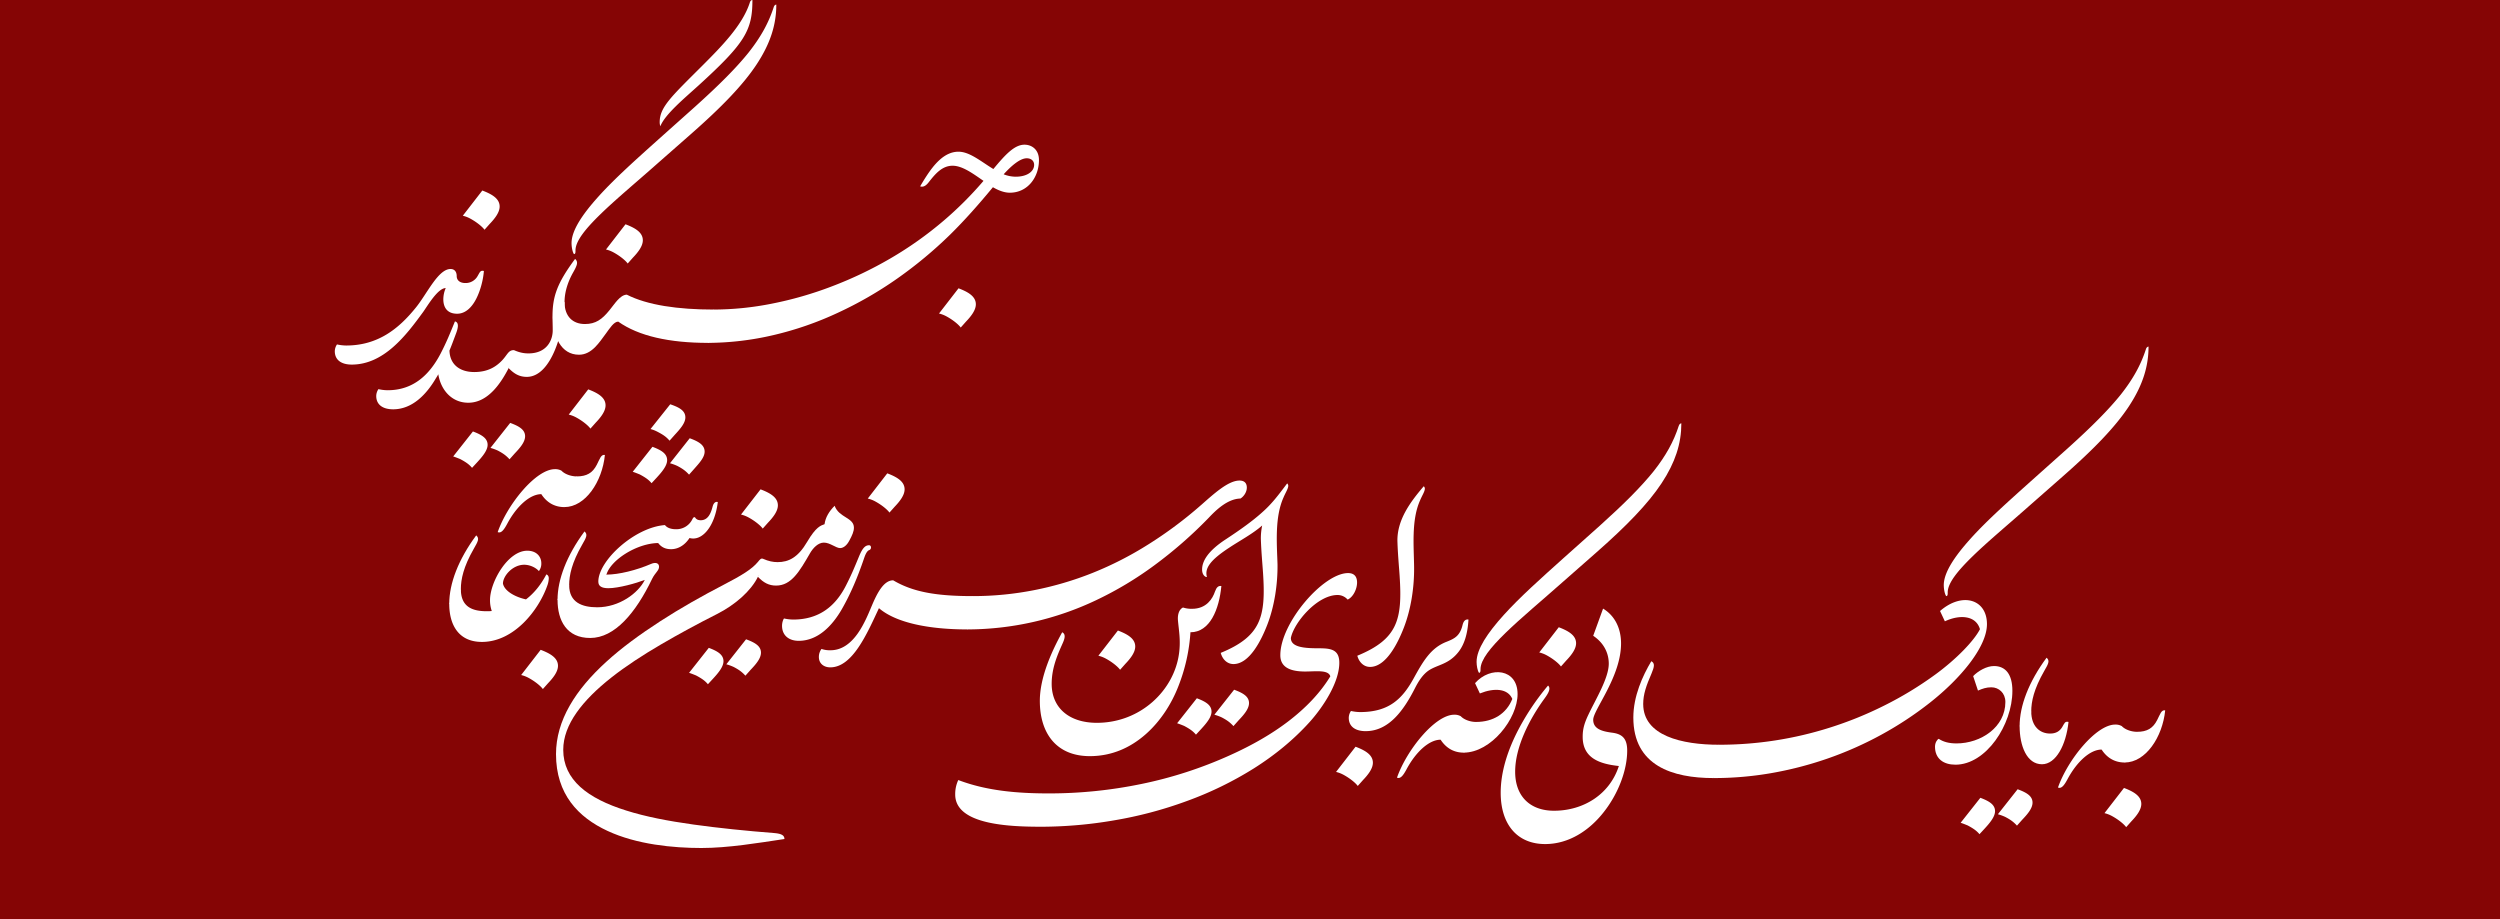 <svg xmlns="http://www.w3.org/2000/svg" viewBox="0 0 3420.98 1257.92"><g id="Layer_2" data-name="Layer 2"><g id="Layer_1-2" data-name="Layer 1"><rect width="3420.98" height="1257.92" style="fill:#850505"/><path d="M2907.34,1043.4c28.8,0,51.9-34.8,55.5-71.4-5.4-.9-6.9,5.4-11.1,13.5-5.7,11.1-13.8,15.9-27.3,15.9-6.6,3.6-21,29.4-17.1,42h0" style="fill:#fff"/><path d="M2909.44,1131.9l7.2-8.1c6.9-7.2,13.5-15.6,13.5-23.7,0-11.1-11.1-17.1-23.7-21.9l-26.7,34.5a41.72,41.72,0,0,1,9.6,3.6c9,4.8,16.8,11.1,20.1,15.6h0" style="fill:#fff"/><path d="M2907.34,1043.4c10.2-4.8,20.4-25.8,17.1-42-8.4,0-16.8-3.3-21-7.8a17.26,17.26,0,0,0-9-2.1c-26.1,0-65.1,48.3-78.3,86.1,5.1,2.4,9.3-4.5,12.9-11.1,12.9-24.3,31.2-40.8,46.8-40.8,6.6,10.2,16.8,17.7,31.5,17.7h0" style="fill:#fff"/><path d="M2794.24,1045.8c18.9,0,33-26.1,36.3-57.9-4.8-1.2-5.4,1.5-8.4,6.6-3.6,6.3-9,9.3-16.8,9.3-14.1,0-25.8-9.9-25.8-30.3-5.4,3.6-10.5,10.5-15.9,20.1,0,27.3,9.9,52.2,30.6,52.2h0" style="fill:#fff"/><path d="M2760,1129.8l7.2-8.1c6.6-6.9,14.1-15.3,14.1-23.4,0-9-8.1-13.8-20.4-18.3l-27,34.2a65.69,65.69,0,0,1,9.9,3.6c8.7,4.5,12.3,7.8,16.2,12m-51.3,11.7,7.2-7.8c6.6-7.2,14.1-15.9,14.1-23.7,0-9-8.1-13.8-20.1-18.3l-27,34.2c3,.9,6.6,2.4,9.6,3.6,9,4.8,12.6,7.8,16.2,12h0" style="fill:#fff"/><path d="M2779.54,973.5c0-13.5,3.6-30.6,17.7-55.2,5.7-9.9,8.1-14.1,3.3-18.3-24.6,33.3-36.9,66-36.9,93.6,5.4,1.8,14.1-4.5,15.9-20.1h0" style="fill:#fff"/><path d="M2675.74,1046.4c42,0,78-54.6,78-101.1,0-22.5-9.3-33.9-25.2-33.9-10.2,0-21.9,6.9-28.5,13.8l6.6,19.8c6.3-2.7,11.4-4.5,18.3-4.5,10.2,0,19.2,7.8,19.2,20.1,0,34.5-33.6,56.7-66.9,56.7-10.2,0-18-2.1-24.3-6.3-2.1.9-5.1,5.1-5.1,10.8,0,16.5,11.7,24.6,27.9,24.6h0" style="fill:#fff"/><path d="M2718.94,854.1c0-34.2-33.9-44.4-64.2-18l6.6,14.1c20.4-9.6,42.6-8.1,48,10.8-8.1,15.9-32.4,41.1-61.2,62.1a486.76,486.76,0,0,1-70.2,42.6,504.29,504.29,0,0,1-74.1,30,500.16,500.16,0,0,1-151.5,23.4c-10.5,5.4-19.5,33.6-7.5,45.6a458.92,458.92,0,0,0,78-6.6,492.93,492.93,0,0,0,77.1-19.8,484.32,484.32,0,0,0,73.5-32.4,476.23,476.23,0,0,0,67.5-44.4c42.3-33.3,78-76.5,78-107.4m-55.8-38.4c2.1,0,2.1-2.4,2.1-5.1,0-12.6,13.5-29.4,34.5-49.8s49.2-43.8,78.6-69.9l44.7-39.3c42-36.9,71.4-67.2,90-95.4s27-54,27-81.9c-.9,0-2.7.6-3.6,3.6-6.9,21.3-17.4,40.5-34.2,61.8-17.1,21.3-40.5,44.7-73.5,74.4l-50.4,45c-29.4,26.4-59.1,52.8-81.3,77.4s-37.2,46.8-37.2,64.2c0,5.1,1.2,12,3.3,15h0" style="fill:#fff"/><path d="M2344.84,1064.7l7.5-45.6c-51,0-103.8-12.3-103.8-55.8,0-13.2,4.2-25.2,11.4-41.7,3.9-9.3,4.8-14.1-.3-16.8-12,20.1-24.6,48-24.6,77.1,0,66,53.7,82.8,109.8,82.8h0" style="fill:#fff"/><path d="M2114.44,1155c32.4,0,60.6-18.6,80.4-44.1,19.8-25.2,31.8-57.3,31.8-83.7,0-16.2-6.3-22.8-20.7-24.6-13.8-1.8-25.8-5.1-25.8-17.7,0-13.5,38.1-58.8,38.1-104.4,0-19.8-7.8-37.5-24.6-47.7l-13.5,37.2c16.5,11.1,21.3,26.1,21.3,38.1,0,19.8-18,48.9-27.9,69.9-5.7,12-7.8,19.8-7.8,30.3,0,30,24.6,37.2,49.5,39.9-12.6,39-48.6,61.2-88.8,61.2-32.1,0-53.1-19.2-53.1-53.4,0-33.6,19.2-71.4,40.2-100.2,3.9-5.4,9.6-13.5,4.8-17.7a334,334,0,0,0-43.2,65.4c-12.6,25.5-21.6,53.4-21.6,81.3,0,43.2,22.5,70.2,60.9,70.2h0" style="fill:#fff"/><path d="M2136,912l7.2-8.1c6.9-7.2,13.5-15.6,13.5-23.7,0-11.1-11.1-17.1-23.7-21.9l-26.7,34.5a41.72,41.72,0,0,1,9.6,3.6c9,4.8,16.8,11.1,20.1,15.6h0" style="fill:#fff"/><path d="M2076.64,949.8c0-34.8-37.2-38.7-58.2-15l6.6,14.1c20.1-8.1,38.4-6.6,44.4,7.5-8.1,20.4-26.4,31.5-49.5,31.5-11.7,9.3-19.5,24-17.1,42,37.5,0,73.8-46.5,73.8-80.1m-52.8-29.1c2.1,0,2.1-2.4,2.1-5.1,0-12.6,13.5-29.4,34.5-49.8s49.2-43.8,78.6-69.9l44.7-39.3c42-36.9,71.4-67.2,90-95.4s27-54,27-81.9c-.9,0-2.7.6-3.6,3.6-6.9,21.3-17.4,40.5-34.2,61.8-17.1,21.3-40.5,44.7-73.5,74.4l-50.4,45c-29.4,26.4-59.1,52.8-81.3,77.4s-37.2,46.8-37.2,64.2c0,5.1,1.2,12,3.3,15h0" style="fill:#fff"/><path d="M2002.84,1029.9c10.2-4.8,20.4-25.8,17.1-42-8.4,0-16.8-3.3-21-7.8a17.26,17.26,0,0,0-9-2.1c-26.1,0-65.1,48.3-78.3,86.1,5.1,2.4,9.3-4.5,12.9-11.1,12.9-24.3,31.2-40.8,46.8-40.8,6.6,10.2,16.8,17.7,31.5,17.7h0" style="fill:#fff"/><path d="M1868.74,1000.5c31.8,0,52.2-28.5,67.8-59.4,4.5-8.7,10.2-18,18.6-23.7,12.3-8.1,27.3-8.1,40.8-25.5,7.2-9.3,12.3-23.1,13.5-44.1-3.9-.6-6.6,1.5-8.1,7.5-3.6,15-11.1,18.6-21.6,22.8-21.9,8.4-32.4,26.7-45.6,50.7-15,27-33,45.6-72.9,45.6a60.22,60.22,0,0,1-12.6-1.5,17.13,17.13,0,0,0-3,9.3c0,12.9,10.2,18.3,23.1,18.3h0" style="fill:#fff"/><path d="M1857.94,1075.5l7.2-8.1c6.9-7.2,13.5-15.6,13.5-23.7,0-11.1-11.1-17.1-23.7-21.9l-26.7,34.5a41.72,41.72,0,0,1,9.6,3.6c9,4.8,16.8,11.1,20.1,15.6h0" style="fill:#fff"/><path d="M1874.74,912.6c21.9,0,38.1-32.4,46.5-54.3,9.3-24.3,14.1-53.7,13.8-82.2s-3.9-64.2,8.1-91.2c2.7-6.6,6.6-12.3,6.6-16.2a4.3,4.3,0,0,0-1.5-3.3c-17.7,20.7-36.9,45.9-36,75.9.6,18,2.1,33.3,3,46.8,3.9,59.4-2.4,86.4-57.9,109.2,2.4,9,9,15.3,17.4,15.3h0" style="fill:#fff"/><path d="M1752,896.4v.3c0,17.4,15.3,22.2,33.9,22.2,14.7,0,31.8-2.7,34.5,6.6-14.1,23.1-33.6,43.2-57,61.2s-51,33.6-80.4,46.8a572.2,572.2,0,0,1-121.2,39.3,623.11,623.11,0,0,1-126.6,12.9c-43.5,0-85.2-3.6-123.9-18.3a45.21,45.21,0,0,0-4.2,19.8c0,42,76.2,44.1,118.5,44.1a593.7,593.7,0,0,0,98.7-8.7,554.41,554.41,0,0,0,99.6-26.4,481.32,481.32,0,0,0,91.8-44.7c28.5-18,54.3-39,76.5-63.6,18.3-20.4,40.5-54,40.5-81,0-18.6-12.3-19.8-28.5-19.8-19.8,0-37.8-1.5-37.8-14.1,4.2-21,36-58.8,63.9-58.8a18.25,18.25,0,0,1,13.8,6.3c7.8-3.6,12.9-14.7,12.9-23.4,0-8.1-3.9-12.9-12.3-12.9-33.9,0-92.7,68.1-92.7,112.2h0" style="fill:#fff"/><path d="M1687.84,908.7c21.9,0,38.1-32.4,46.5-54.3,9.3-24.3,14.1-53.7,13.8-82.2-.9-28.5-3.9-64.2,8.1-91.2,2.7-6.6,6.6-12.3,6.6-16.2a4.3,4.3,0,0,0-1.5-3.3c-13.5,18-21.6,28.5-34.2,39.6-12.9,11.7-30.6,24.3-49.8,36.9-24.3,15.9-32.4,29.7-32.4,41.4,0,7.5,4.5,10.5,6.6,10.2-3.3-12,4.5-23.1,30.6-40.2,14.4-9.6,32.1-18.9,45-30.3a88,88,0,0,0-1.8,18.3c.6,18,2.1,33.3,3,46.8,3.9,59.4-2.4,86.4-57.9,109.2,2.4,9,9,15.3,17.4,15.3h0" style="fill:#fff"/><path d="M1629,865.2c26.7,0,39.3-31.5,42.3-63.3-3.9-.6-6.6,1.5-8.7,7.5-3.3,9.9-11.7,23.7-31.5,23.7-4.2,6.6-7.5,23.4-2.1,32.1h0" style="fill:#fff"/><path d="M1687.84,993.6l7.2-8.1c6.6-6.9,14.1-15.3,14.1-23.4,0-9-8.1-13.8-20.4-18.3l-27,34.2a65.69,65.69,0,0,1,9.9,3.6c8.7,4.5,12.3,7.8,16.2,12m-51.3,11.7,7.2-7.8c6.6-7.2,14.1-15.9,14.1-23.7,0-9-8.1-13.8-20.1-18.3l-27,34.2c3,.9,6.6,2.4,9.6,3.6,9,4.8,12.6,7.8,16.2,12h0" style="fill:#fff"/><path d="M1629,865.2c7.2-6.6,9.6-19.8,2.1-32.1a38.13,38.13,0,0,1-12.3-1.8c-6,3-7.5,10.8-6.9,17.7,1.2,13.5,3.9,27,1.5,45-6.6,50.4-52.5,95.1-112.5,95.1-37.8,0-61.8-20.4-61.8-53.4,0-21.6,8.1-39.9,14.4-54,2.7-6,6-13.5,0-16.5-13.8,24.9-30.6,61.2-30.6,93.9,0,44.1,22.5,75.6,68.4,75.6,30.6,0,56.1-12,76.5-30s35.4-41.7,44.7-65.7a243.34,243.34,0,0,0,16.5-73.8h0" style="fill:#fff"/><path d="M1532.74,916.5l7.2-8.1c6.9-7.2,13.5-15.6,13.5-23.7,0-11.1-11.1-17.1-23.7-21.9L1503,897.3a41.72,41.72,0,0,1,9.6,3.6c9,4.8,16.8,11.1,20.1,15.6h0" style="fill:#fff"/><path d="M1323.64,861.3a412.29,412.29,0,0,0,176.1-39.9,479.77,479.77,0,0,0,80.1-48,593.83,593.83,0,0,0,74.1-64.8c9.6-10.2,25.8-26.1,43.5-26.4,4.8-3,8.7-9,8.7-15,0-5.1-2.4-9.9-10.8-9.6-15.3.6-34.5,18.3-51.9,33.6a560.34,560.34,0,0,1-72,53.7,468.55,468.55,0,0,1-76.2,39,448.67,448.67,0,0,1-80.4,23.7,432.6,432.6,0,0,1-83.7,8.1c-9,7.5-17.4,28.2-7.5,45.6h0" style="fill:#fff"/><path d="M1323.64,861.3c9.6-6,13.5-35.4,7.5-45.6-49.2,0-81.6-5.4-108.9-21.6-13.2,0-22.2,18-29.4,35.1-8.4,19.8-24,60.6-56.4,60.6a34.37,34.37,0,0,1-12.3-1.8,18.18,18.18,0,0,0-3.6,11.1c0,8.7,6.6,14.1,15.6,14.1,30.3,0,50.1-45.6,66.6-81,24,20.7,70.5,29.1,120.9,29.1h0" style="fill:#fff"/><path d="M1092.94,876.9c26.4,0,45.9-20.7,58.8-42.9,12.6-21.9,22.2-45.3,30.3-69,2.1-6.3,4.2-11.1,7.5-12.3s3-6.6-.3-6.6c-5.7,0-9.3,4.8-13.5,14.7-7.2,17.4-10.8,26.1-18,40.2-14.7,29.1-37.5,46.8-72.3,46.8a60.22,60.22,0,0,1-12.6-1.5c-1.8,2.4-2.7,6.9-2.7,9.9,0,13.8,9.9,20.7,22.8,20.7h0" style="fill:#fff"/><path d="M1217.14,701.4l7.2-8.1c6.9-7.2,13.5-15.6,13.5-23.7,0-11.1-11.1-17.1-23.7-21.9l-26.7,34.5a41.72,41.72,0,0,1,9.6,3.6c9,4.8,16.8,11.1,20.1,15.6h0" style="fill:#fff"/><path d="M1062,801.3c20.7,0,31.8-18.9,46.5-44.4,4.2-7.2,11.1-14.4,18.9-14.4,8.4,0,16.5,7.5,22.2,7.5,4.2,0,9-3.3,12.6-10.2,3.9-7.2,6.3-12.6,6.3-17.7,0-14.1-20.4-13.5-26.4-30-7.5,7.5-12.6,15.9-13.8,25.2-5.1,1.8-11.7,3.6-23.7,24-12.6,21.6-25.5,27.9-40.5,27.9-6.3,0-12.3-1.2-19.8-4.5l-7.2,24.6c7.8,8.1,15,12,24.9,12h0" style="fill:#fff"/><path d="M1037.14,789.3c5.4-8.1,7.8-16.5,7.2-24.6-3-1.2-4.2.6-7.2,4.2-8.4,10.2-23.1,18.9-45.6,30.6-31.2,16.2-60.9,33-88.2,50.7s-52.5,36-73.5,55.2c-42.3,38.4-69,80.4-69,126.6,0,54.6,30.3,86.4,70.5,105,39.9,18.6,89.7,23.4,128.4,23.4,36.6,0,77.7-6.9,113.7-12.3,0-4.8-3.6-7.2-13.2-8.1-39-3-76.8-6.9-111.3-11.7s-65.7-10.8-92.1-19.2c-52.8-16.5-86.1-42-86.1-83.1,0-34.5,26.4-67.8,66-99,19.8-15.6,42.9-30.6,67.5-45s50.7-28.5,76.8-41.7c24.9-12.6,46.5-31.5,56.1-51h0" style="fill:#fff"/><path d="M1020,924.6l7.2-8.1c6.6-6.9,14.1-15.3,14.1-23.4,0-9-8.1-13.8-20.4-18.3l-27,34.2a65.69,65.69,0,0,1,9.9,3.6c8.7,4.5,12.3,7.8,16.2,12m-51.3,11.7,7.2-7.8c6.6-7.2,14.1-15.9,14.1-23.7,0-9-8.1-13.8-20.1-18.3l-27,34.2c3,.9,6.6,2.4,9.6,3.6,9,4.8,12.6,7.8,16.2,12h0" style="fill:#fff"/><path d="M1043.74,723.3l7.2-8.1c6.9-7.2,13.5-15.6,13.5-23.7,0-11.1-11.1-17.1-23.7-21.9L1014,704.1a41.72,41.72,0,0,1,9.6,3.6c9,4.8,16.8,11.1,20.1,15.6h0" style="fill:#fff"/><path d="M818.74,795.9c6.9,0,11.1-3.3,11.1-9.6,6-20.4,42-42.9,70.8-43.2,4.8,6.3,10.8,8.4,17.7,8.4,9,0,18.3-4.8,25.2-15.3,16.8,4.8,34.5-15,38.7-49.2-2.7-.9-5.7.6-7.2,6.6-2.1,7.8-5.7,18.3-16.2,18.3-4.5,0-6.9-2.1-7.8-4.2-2.4,0-2.4.6-4.2,3.9a24.24,24.24,0,0,1-21.6,12.6c-7.5,0-12.6-2.1-15.3-5.7-41.4,3-91.2,48.6-91.2,77.4h0" style="fill:#fff"/><path d="M916.24,603l7.2-8.1c6.6-7.2,14.4-15.6,14.4-23.7,0-9.3-8.4-13.8-20.7-18l-27,33.9A45.2,45.2,0,0,1,900,591c8.7,4.5,12.3,7.5,16.2,12m-24.6,58.2,7.2-7.8c6.6-7.2,14.1-15.9,14.1-23.7,0-9-8.1-13.8-20.1-18.3l-27,34.2c3,.9,6.6,2.4,9.6,3.6,9,4.8,12.6,7.8,16.2,12m51.3-11.7,7.2-8.1c6.3-7.2,14.1-15.3,14.1-23.4,0-9-8.1-13.8-20.4-18.3l-27,34.2a65.69,65.69,0,0,1,9.9,3.6c8.7,4.5,12.3,7.8,16.2,12h0" style="fill:#fff"/><path d="M818.74,795.9c0,6,4.2,9,13.8,9,13.8,0,38.4-6.9,49.8-11.4-9,18.3-35.1,37.5-65.1,37.5-20.7,0-38.4-6.6-38.4-30.3-5.4,3.6-13.5,10.5-15.9,20.1,0,28.2,12.3,52.2,44.7,52.2,33.6,0,62.4-34.5,84.6-80.7,4.2-8.7,9.6-11.4,9.6-16.8,0-4.8-4.5-6.6-10.8-3.9-20.1,8.7-44.4,14.7-61.2,14.7l-11.1,9.6" style="fill:#fff"/><path d="M742.84,942.9l7.2-8.1c6.9-7.2,13.5-15.6,13.5-23.7,0-11.1-11.1-17.1-23.7-21.9l-26.7,34.5a41.72,41.72,0,0,1,9.6,3.6c9,4.8,16.8,11.1,20.1,15.6h0" style="fill:#fff"/><path d="M778.84,800.7c0-13.5,3.6-30.6,17.7-55.2,5.7-9.9,8.1-14.1,3.3-18.3-24.6,33.3-36.9,66-36.9,93.6,5.4,1.8,14.1-4.5,15.9-20.1h0" style="fill:#fff"/><path d="M659.44,878.4c44.1,0,78-43.8,89.7-77.7a32,32,0,0,0,1.8-9.3c0-2.4-.9-4.5-3.3-5.4-7.5,14.1-16.5,25.5-27.9,34.2-15-3.3-29.4-11.4-31.5-21.6,0-10.5,13.2-25.8,29.1-25.8,7.8,0,15.9,3.9,20.1,8.7a17.09,17.09,0,0,0,3.3-10.8c0-8.7-6.3-17.1-19.2-17.1-26.7,0-51,42.9-51,67.5a44.92,44.92,0,0,0,2.4,15,53.11,53.11,0,0,1-6.9.3c-20.7,0-35.4-6.6-35.4-30.3-8.4,6.6-10.5,10.5-15.9,20.1,0,28.2,12.3,52.2,44.7,52.2h0" style="fill:#fff"/><path d="M630.64,806.1c0-13.5,3.6-30.6,17.7-55.2,5.7-9.9,8.1-14.1,3.3-18.3-24.6,33.3-36.9,66-36.9,93.6,5.4,1.8,14.1-4.5,15.9-20.1h0" style="fill:#fff"/><path d="M772.24,693.9c28.8,0,51.9-34.8,55.5-71.4-5.4-.9-6.9,5.4-11.1,13.5-5.7,11.1-13.8,15.9-27.3,15.9-6.6,3.6-21,29.4-17.1,42h0" style="fill:#fff"/><path d="M807.94,586.5l7.2-8.1c6.9-7.2,13.5-15.6,13.5-23.7,0-11.1-11.1-17.1-23.7-21.9l-26.7,34.5a41.72,41.72,0,0,1,9.6,3.6c9,4.8,16.8,11.1,20.1,15.6h0" style="fill:#fff"/><path d="M772.24,693.9c10.2-4.8,20.4-25.8,17.1-42-8.4,0-16.8-3.3-21-7.8a17.26,17.26,0,0,0-9-2.1c-26.1,0-65.1,48.3-78.3,86.1,5.1,2.4,9.3-4.5,12.9-11.1,12.9-24.3,31.2-40.8,46.8-40.8,6.6,10.2,16.8,17.7,31.5,17.7h0" style="fill:#fff"/><path d="M969,469.2a399,399,0,0,0,90-10.8,449.77,449.77,0,0,0,87.3-30.3,523.24,523.24,0,0,0,81.3-46.8,582.12,582.12,0,0,0,72.6-60.3c19.8-19.5,38.4-40.5,58.5-64.8,7.8,4.5,15.6,7.5,23.1,7.5,24.6,0,39.9-21.3,39.9-44.7,0-14.1-9.6-21-19.8-21-13.8,0-26.4,13.8-42.6,33.3-16.8-10.2-32.4-23.7-47.7-23.7-19.2,0-33.3,17.1-44.4,34.2-2.7,4.2-4.2,6.6-8.1,13.2,5.4,1.8,9.3-2.4,12.3-6.3,8.7-11.1,18-21.9,32.1-21.9,13.5,0,27.9,10.8,42.3,20.7a487.35,487.35,0,0,1-54.3,54.3,497.48,497.48,0,0,1-73.2,51.9,538.45,538.45,0,0,1-79.8,38.1,498.66,498.66,0,0,1-82.2,23.7,411.59,411.59,0,0,1-79.8,8.1c-9,7.5-17.4,28.2-7.5,45.6m435.9-252.6c6.6,0,10.2,3.9,10.2,9,0,9-9.6,16.2-25.2,16.2a45,45,0,0,1-16.5-3.3c11.1-12.3,22.8-21.9,31.5-21.9h0" style="fill:#fff"/><path d="M1314.64,448.2l7.2-8.1c6.9-7.2,13.5-15.6,13.5-23.7,0-11.1-11.1-17.1-23.7-21.9l-26.7,34.5a41.72,41.72,0,0,1,9.6,3.6c9,4.8,16.8,11.1,20.1,15.6h0" style="fill:#fff"/><path d="M969,469.2c9.6-6,13.5-35.4,7.5-45.6-48.6,0-90.6-6-118.8-20.4-9.3.3-16.5,12.6-23.7,21.3-10.2,12.6-18.9,18.9-33.6,18.9-16.2,0-27.9-9.9-27.9-30.3-5.4,3.6-10.5,7.5-15.9,20.1,0,27.3,11.1,52.2,35.7,52.2,17.7,0,27.9-17.1,36.9-29.1,5.1-6.9,10.8-16.2,16.8-16.2,27.9,19.8,69.9,29.1,123,29.1h0" style="fill:#fff"/><path d="M858.94,360.6l7.2-8.1c6.9-7.2,13.5-15.6,13.5-23.7,0-11.1-11.1-17.1-23.7-21.9l-26.7,34.5a41.72,41.72,0,0,1,9.6,3.6c9,4.8,16.8,11.1,20.1,15.6h0" style="fill:#fff"/><path d="M772.54,413.1c0-14.7,5.4-29.1,11.7-40.2,5.4-9.6,7.5-14.4,2.7-18.6-24.6,33.3-30.9,51.3-30.9,78.9,0,4.8.3,12.3.3,18.9,0,13.2-7.8,31.5-33.3,31.5-6.3,0-12.3-1.2-19.8-4.5L696,503.7c7.8,8.1,15,12,24.9,12,34.2,0,51.6-64.8,51.6-102.6m12.9-65.4c2.1,0,2.1-2.4,2.1-5.1,0-12.6,13.5-29.4,34.5-49.8s49.2-43.8,78.6-69.9l44.7-39.3c42-36.9,71.4-67.2,90-95.4s27-54,27-81.9c-.9,0-2.7.6-3.6,3.6-6.9,21.3-17.4,40.5-34.2,61.8C1007.44,93,984,116.4,951,146.1l-50.4,45c-29.4,26.4-59.1,52.8-81.3,77.4s-37.2,46.8-37.2,64.2c0,5.1,1.2,12,3.3,15m118.2-174.9c6.3-16.2,32.4-37.8,52.2-55.8,63.6-57.9,73.8-75.3,73.8-117-1.2,0-2.7.6-3.6,3.6-9.9,30.9-39,60.3-64.8,86.1-42,42-58.5,56.7-58.5,77.4a18.84,18.84,0,0,0,.9,5.7h0" style="fill:#fff"/><path d="M537.94,560.1c26.4,0,45.9-20.7,58.8-42.9a45.16,45.16,0,0,0,3-5.1c3.6,21.9,18.6,39,41.1,39,27.3,0,45-27.6,55.2-47.4,5.4-8.1,7.8-16.5,7.2-24.6-7.8,0-8.7,6.3-16.5,14.4-8.1,8.4-19.2,15.6-37.8,15.6-18.9,0-33.3-9.6-33.9-29.4,2.7-6.3,5.4-13.8,9-23.4,2.4-6.3,4.8-15-1.5-16.5-6.9,16.8-11.1,27.6-19.8,44.4-15.3,29.1-37.5,49.8-72.3,49.8a60.22,60.22,0,0,1-12.6-1.5,17.13,17.13,0,0,0-3,9.3c0,12.9,10.2,18.3,23.1,18.3h0" style="fill:#fff"/><path d="M697.24,628.5l7.2-8.1c6.6-6.9,14.1-15.3,14.1-23.4,0-9-8.1-13.8-20.4-18.3l-27,34.2a65.69,65.69,0,0,1,9.9,3.6c8.7,4.5,12.3,7.8,16.2,12m-51.3,11.7,7.2-7.8c6.6-7.2,14.1-15.9,14.1-23.7,0-9-8.1-13.8-20.1-18.3l-27,34.2c3,.9,6.6,2.4,9.6,3.6,9,4.8,12.6,7.8,16.2,12h0" style="fill:#fff"/><path d="M625.54,429.3c11.4,0,20.1-8.7,26.1-20.4s9.6-26.4,10.5-38.1c-4.8-1.2-5.4,1.5-8.4,6.6a18.63,18.63,0,0,1-17.1,9.9c-6.3,0-11.7-3-11.7-9.6,0-5.1-2.4-9.6-8.4-9.6-17.1,0-32.4,34.5-48,53.4-23.1,28.5-51.6,51.3-94.8,51.3a60.22,60.22,0,0,1-12.6-1.5,17.13,17.13,0,0,0-3,9.3c0,12.9,10.2,18.3,23.1,18.3,44.1,0,74.4-39.9,97.8-72,6-8.4,20.1-32.7,30.9-32.7a39,39,0,0,0-3.3,15.3c0,10.5,4.8,19.8,18.9,19.8h0" style="fill:#fff"/><path d="M663,314.4l7.2-8.1c6.9-7.2,13.5-15.6,13.5-23.7,0-11.1-11.1-17.1-23.7-21.9l-26.7,34.5a41.72,41.72,0,0,1,9.6,3.6c9,4.8,16.8,11.1,20.1,15.6h0" style="fill:#fff"/></g></g></svg>